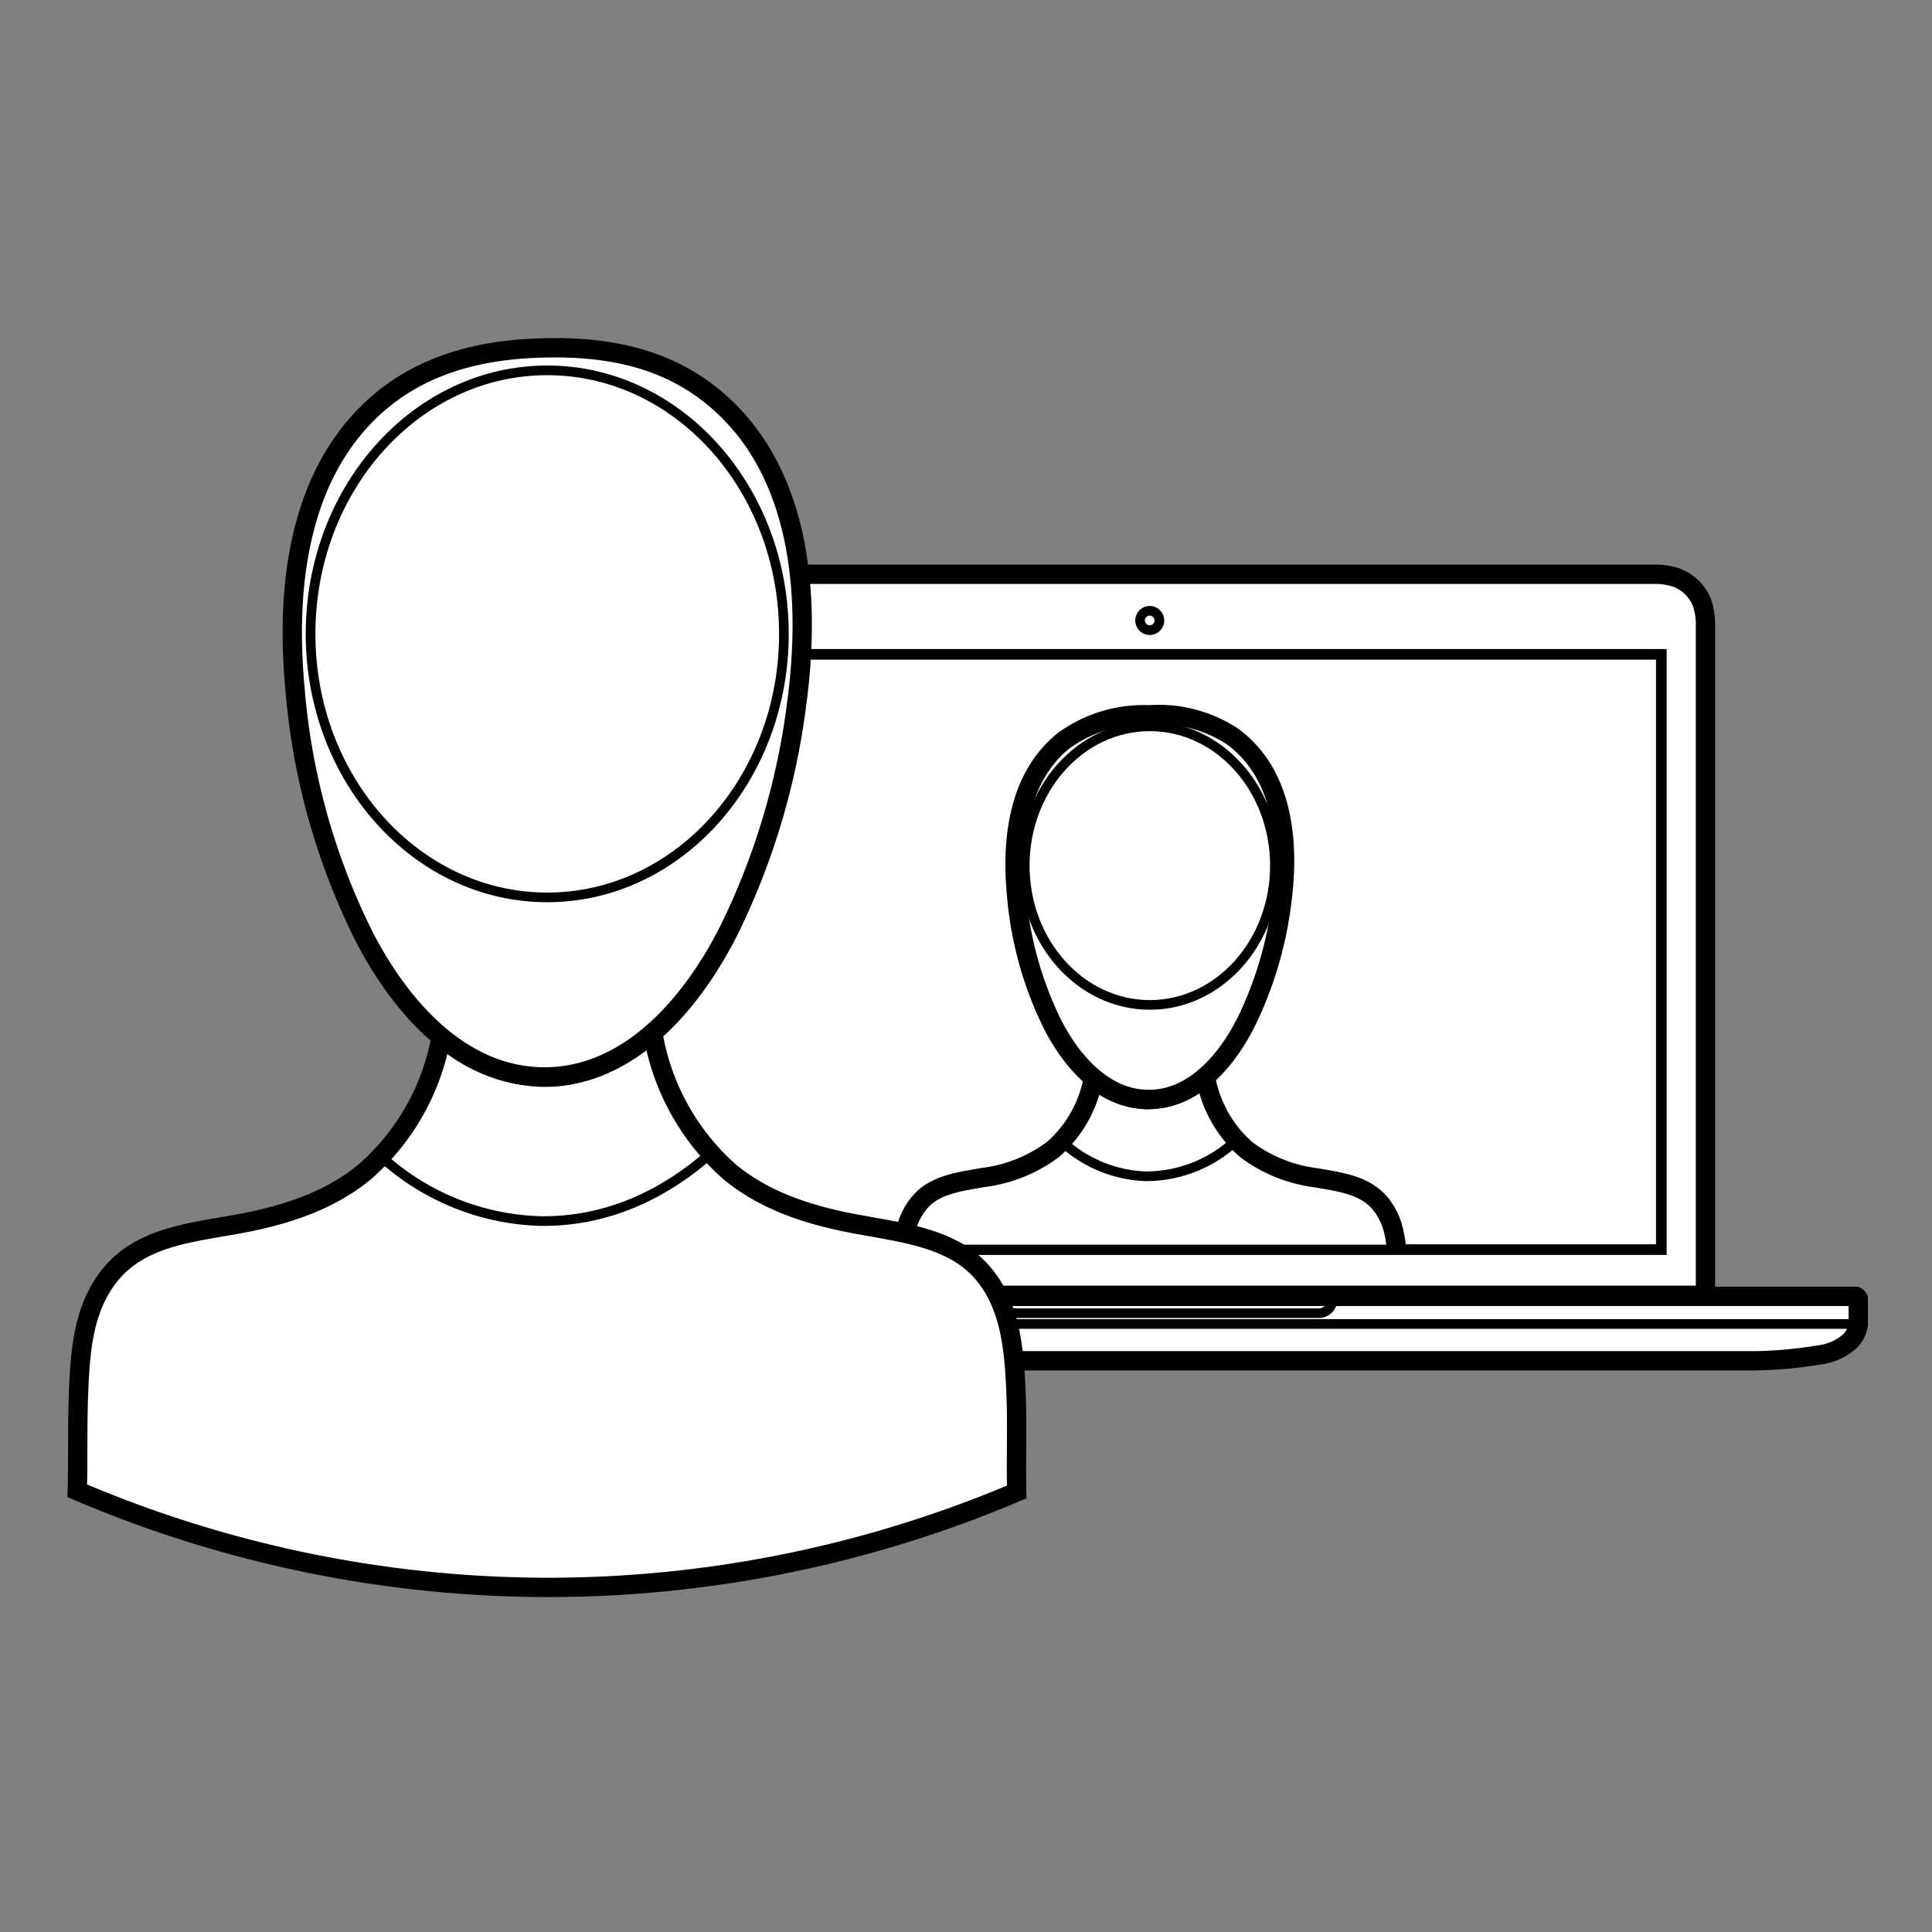 <?xml version="1.0" encoding="UTF-8"?>
<svg xmlns="http://www.w3.org/2000/svg" id="icon_webinar_workshopsErwachsene" data-name="icon/webinar_workshopsErwachsene" width="200" height="200" viewBox="0 0 200 200">
  <rect x="0" y="0" width="200" height="200" fill="#808080" stroke="none"/>
  <g id="webinar_workshopsErwachsene" transform="translate(8 36)">
    <path id="Path" d="M.365,0H.245a.33.33,0,0,0-.13.11.4.4,0,0,0-.1.15.36.36,0,0,0,0,.15v2.5a1.41,1.41,0,0,0,0,.41,2.19,2.19,0,0,0,.85,1.3,6.46,6.46,0,0,0,2.31,1.06,33.19,33.19,0,0,0,7.61,1h125.06a43.31,43.31,0,0,0,6.73-.61,5.81,5.81,0,0,0,3.19-1.43,3.23,3.23,0,0,0,.85-1.71V.64a1.589,1.589,0,0,0,0-.22.659.659,0,0,0,0-.15.56.56,0,0,0-.1-.15.3.3,0,0,0-.14-.11H.375Z" transform="translate(37.755 98.188)" fill="#fff"></path>
    <path id="Path-2" data-name="Path" d="M.365,0H.245a.33.33,0,0,0-.13.11.4.4,0,0,0-.1.15.36.36,0,0,0,0,.15v2.5a1.41,1.41,0,0,0,0,.41,2.19,2.19,0,0,0,.85,1.3,6.46,6.46,0,0,0,2.31,1.06,33.19,33.19,0,0,0,7.61,1h125.06a43.31,43.31,0,0,0,6.73-.61,5.81,5.81,0,0,0,3.19-1.43,3.23,3.23,0,0,0,.85-1.71V.64a1.589,1.589,0,0,0,0-.22.659.659,0,0,0,0-.15.56.56,0,0,0-.1-.15.3.3,0,0,0-.14-.11H.375Z" transform="translate(37.755 98.188)" fill="none" stroke="#000" stroke-miterlimit="10" stroke-width="2"></path>
    <path id="Path-3" data-name="Path" d="M7.52,0H110.26a7.35,7.35,0,0,1,1.83.33,4.55,4.55,0,0,1,2.73,2.72,7.84,7.84,0,0,1,.32,1.83V74.64H0V4.92A7.35,7.35,0,0,1,.33,3.09,4.57,4.57,0,0,1,3.05.37,7.35,7.35,0,0,1,4.88.04h2.6Z" transform="translate(53.41 23.448)" fill="#fff"></path>
    <path id="Path-4" data-name="Path" d="M7.52,0H110.26a7.35,7.35,0,0,1,1.83.33,4.55,4.55,0,0,1,2.73,2.72,7.84,7.84,0,0,1,.32,1.83V74.64H0V4.92A7.84,7.84,0,0,1,.32,3.09,4.61,4.61,0,0,1,1.39,1.43,4.46,4.46,0,0,1,3.05.37,7.35,7.35,0,0,1,4.88.04h2.6Z" transform="translate(53.41 23.448)" fill="none" stroke="#000" stroke-miterlimit="10" stroke-width="2"></path>
    <rect id="Rectangle" width="105.93" height="61.62" transform="translate(58.05 31.738)" fill="none" stroke="#000" stroke-miterlimit="10" stroke-width="1.1"></rect>
    <path id="Path-5" data-name="Path" d="M0,.5H146" transform="translate(38.02 100.558)" fill="none" stroke="#000" stroke-miterlimit="10" stroke-width="1"></path>
    <path id="Path-6" data-name="Path" d="M.1,0C.1.12,0,.2,0,.32a1.45,1.45,0,0,0,1.29,1.56h35.26a1.45,1.45,0,0,0,1.3-1.56c0-.13-.08-.2-.11-.32Z" transform="translate(92.095 98.058)" fill="none" stroke="#000" stroke-miterlimit="10" stroke-width="1"></path>
    <path id="Path-7" data-name="Path" d="M1.69.276a1,1,0,1,1-1.38,0A1,1,0,0,1,1.69.276Z" transform="translate(110.02 27.232)" fill="none" stroke="#000" stroke-miterlimit="10" stroke-width="1"></path>
    <path id="Path-8" data-name="Path" d="M34.22,0a13.62,13.62,0,0,1-9.34,3.68A13.45,13.45,0,0,1,16.29.15a11.63,11.63,0,0,1-.86.86,15.17,15.17,0,0,1-7.14,2.9c-2.38.42-4.92.7-6.53,2.52a6.91,6.91,0,0,0-1.5,3.1A10.93,10.93,0,0,0,0,11.26H50.71a12.6,12.6,0,0,0-.27-1.74,6.85,6.85,0,0,0-1.49-3.09c-1.62-1.82-4.15-2.1-6.54-2.52a15,15,0,0,1-7.14-2.85A12,12,0,0,1,34.22,0Z" transform="translate(85.71 82.088)" fill="#fff"></path>
    <path id="Path-9" data-name="Path" d="M34.22,0a13.62,13.62,0,0,1-9.34,3.68A13.45,13.45,0,0,1,16.29.15a11.63,11.63,0,0,1-.86.86,15.17,15.17,0,0,1-7.14,2.9c-2.38.42-4.92.7-6.53,2.52a6.91,6.91,0,0,0-1.5,3.1A10.93,10.93,0,0,0,0,11.26H50.71a12.6,12.6,0,0,0-.27-1.74,6.85,6.85,0,0,0-1.49-3.09c-1.62-1.82-4.15-2.1-6.54-2.52a15,15,0,0,1-7.14-2.85A12,12,0,0,1,34.22,0Z" transform="translate(85.71 82.088)" fill="none" stroke="#000" stroke-miterlimit="10" stroke-width="1"></path>
    <path id="Path-10" data-name="Path" d="M51.12,17.99a11.68,11.68,0,0,0-.26-1.76,7,7,0,0,0-1.51-3.13c-1.64-1.86-4.18-2.14-6.59-2.57a15.1,15.1,0,0,1-7.21-2.92A12.84,12.84,0,0,1,31.33,0a9,9,0,0,1-6.14,2.45A8.77,8.77,0,0,1,19.73.22a12.79,12.79,0,0,1-4.18,7.39A15.2,15.2,0,0,1,8.36,10.5c-2.4.43-5,.71-6.59,2.57A6.91,6.91,0,0,0,.27,16.2,10.55,10.55,0,0,0,0,17.96" transform="translate(85.45 75.388)" fill="none" stroke="#000" stroke-miterlimit="10" stroke-width="2"></path>
    <path id="Path-11" data-name="Path" d="M22.47,2.254c5.17,3.74,6,10.7,5.13,17.18a39.22,39.22,0,0,1-3.68,12.41c-2.37,4.68-5.94,8.15-10.33,8-4-.1-7.34-3.27-9.6-7.55A37.15,37.15,0,0,1,.15,18.614c-.56-6,.32-12.22,4.87-15.89a14.09,14.09,0,0,1,8.9-2.69,13.87,13.87,0,0,1,8.55,2.22Z" transform="translate(97.08 37.964)" fill="#fff"></path>
    <path id="Path-12" data-name="Path" d="M22.47,2.254c5.17,3.74,6,10.7,5.13,17.18a39.22,39.22,0,0,1-3.68,12.41c-2.37,4.68-5.94,8.15-10.33,8-4-.1-7.34-3.27-9.6-7.55A37.15,37.15,0,0,1,.15,18.614c-.56-6,.32-12.22,4.87-15.89a14.09,14.09,0,0,1,8.9-2.69,13.87,13.87,0,0,1,8.55,2.22Z" transform="translate(97.08 37.964)" fill="none" stroke="#000" stroke-miterlimit="10" stroke-width="2"></path>
    <ellipse id="Oval" cx="12.95" cy="14.42" rx="12.95" ry="14.42" transform="translate(98.08 39.188)" fill="none" stroke="#000" stroke-miterlimit="10" stroke-width="1"></ellipse>
    <path id="Path-13" data-name="Path" d="M59.57,0C56.19,2.94,52.3,4.74,48,4.63A16.74,16.74,0,0,1,37.67.43a24.22,24.22,0,0,1-7.91,14c-3.87,3.2-8.73,4.63-13.6,5.49-4.56.8-9.38,1.34-12.47,4.84S.3,32.97.13,37.37C0,40.66.09,44.12,0,47.45a124.31,124.31,0,0,0,48.63,10,124.23,124.23,0,0,0,48.62-9.88c-.08-3.37.07-6.84-.07-10.19-.18-4.4-.53-9.19-3.56-12.61s-7.92-4-12.47-4.84c-4.88-.86-9.73-2.29-13.61-5.49A24.59,24.59,0,0,1,59.57,0Z" transform="translate(0 70.878)" fill="#fff"></path>
    <path id="Path-14" data-name="Path" d="M59.57,0C56.19,2.94,52.3,4.74,48,4.63A16.74,16.74,0,0,1,37.67.43a24.22,24.22,0,0,1-7.91,14c-3.87,3.2-8.73,4.63-13.6,5.49-4.56.8-9.38,1.34-12.47,4.84S.3,32.97.13,37.37C0,40.66.09,44.12,0,47.45a124.31,124.31,0,0,0,48.63,10,124.23,124.23,0,0,0,48.62-9.88c-.08-3.37.07-6.84-.07-10.19-.18-4.4-.53-9.19-3.56-12.61s-7.92-4-12.47-4.84c-4.88-.86-9.73-2.29-13.61-5.49A24.59,24.59,0,0,1,59.57,0Z" transform="translate(0 70.878)" fill="none" stroke="#000" stroke-miterlimit="10" stroke-width="2"></path>
    <path id="Path-15" data-name="Path" d="M42.492,4.288c9.79,7.06,11.35,20.24,9.71,32.49a74.28,74.28,0,0,1-7,23.49c-4.48,8.85-11.21,15.41-19.48,15.21-7.66-.18-13.89-6.18-18.16-14.29a69.84,69.84,0,0,1-7.28-25.88c-1.06-11.3.62-23.13,9.23-30.06,5-4,11-5.14,16.8-5.24C31.772-.092,37.542.718,42.492,4.288Z" transform="translate(22.278)" fill="#fff"></path>
    <path id="Path-16" data-name="Path" d="M42.513,4.288c9.79,7.06,11.35,20.24,9.71,32.5a74.3,74.3,0,0,1-7,23.48c-4.48,8.85-11.21,15.41-19.48,15.21-7.68-.18-13.91-6.18-18.18-14.28a69.94,69.94,0,0,1-7.28-25.89c-1.06-11.3.62-23.13,9.22-30.06,5-4,11.06-5.14,16.81-5.24C31.793-.092,37.563.718,42.513,4.288Z" transform="translate(22.257 0)" fill="none" stroke="#000" stroke-miterlimit="10" stroke-width="2"></path>
    <ellipse id="Oval-2" data-name="Oval" cx="24.5" cy="27.28" rx="24.5" ry="27.28" transform="translate(24.15 2.338)" fill="none" stroke="#000" stroke-miterlimit="10" stroke-width="1"></ellipse>
    <path id="Path-17" data-name="Path" d="M65.63,0C60.69,4.39,54.68,7.18,47.82,7.05A25.5,25.5,0,0,1,31.36.28a19.52,19.52,0,0,1-1.64,1.64c-3.87,3.2-8.73,4.63-13.6,5.49-4.56.8-9.38,1.34-12.47,4.84S.27,20.46.09,24.86C0,28.22.09,31.65,0,35.05a124.25,124.25,0,0,0,97.25,0c-.08-3.37.07-6.84-.07-10.19-.19-4.4-.54-9.19-3.56-12.61s-7.92-4-12.47-4.84c-4.88-.86-9.74-2.27-13.61-5.49A20.47,20.47,0,0,1,65.63,0Z" transform="translate(0 83.348)" fill="none" stroke="#000" stroke-miterlimit="10" stroke-width="1"></path>
  </g>
</svg>
